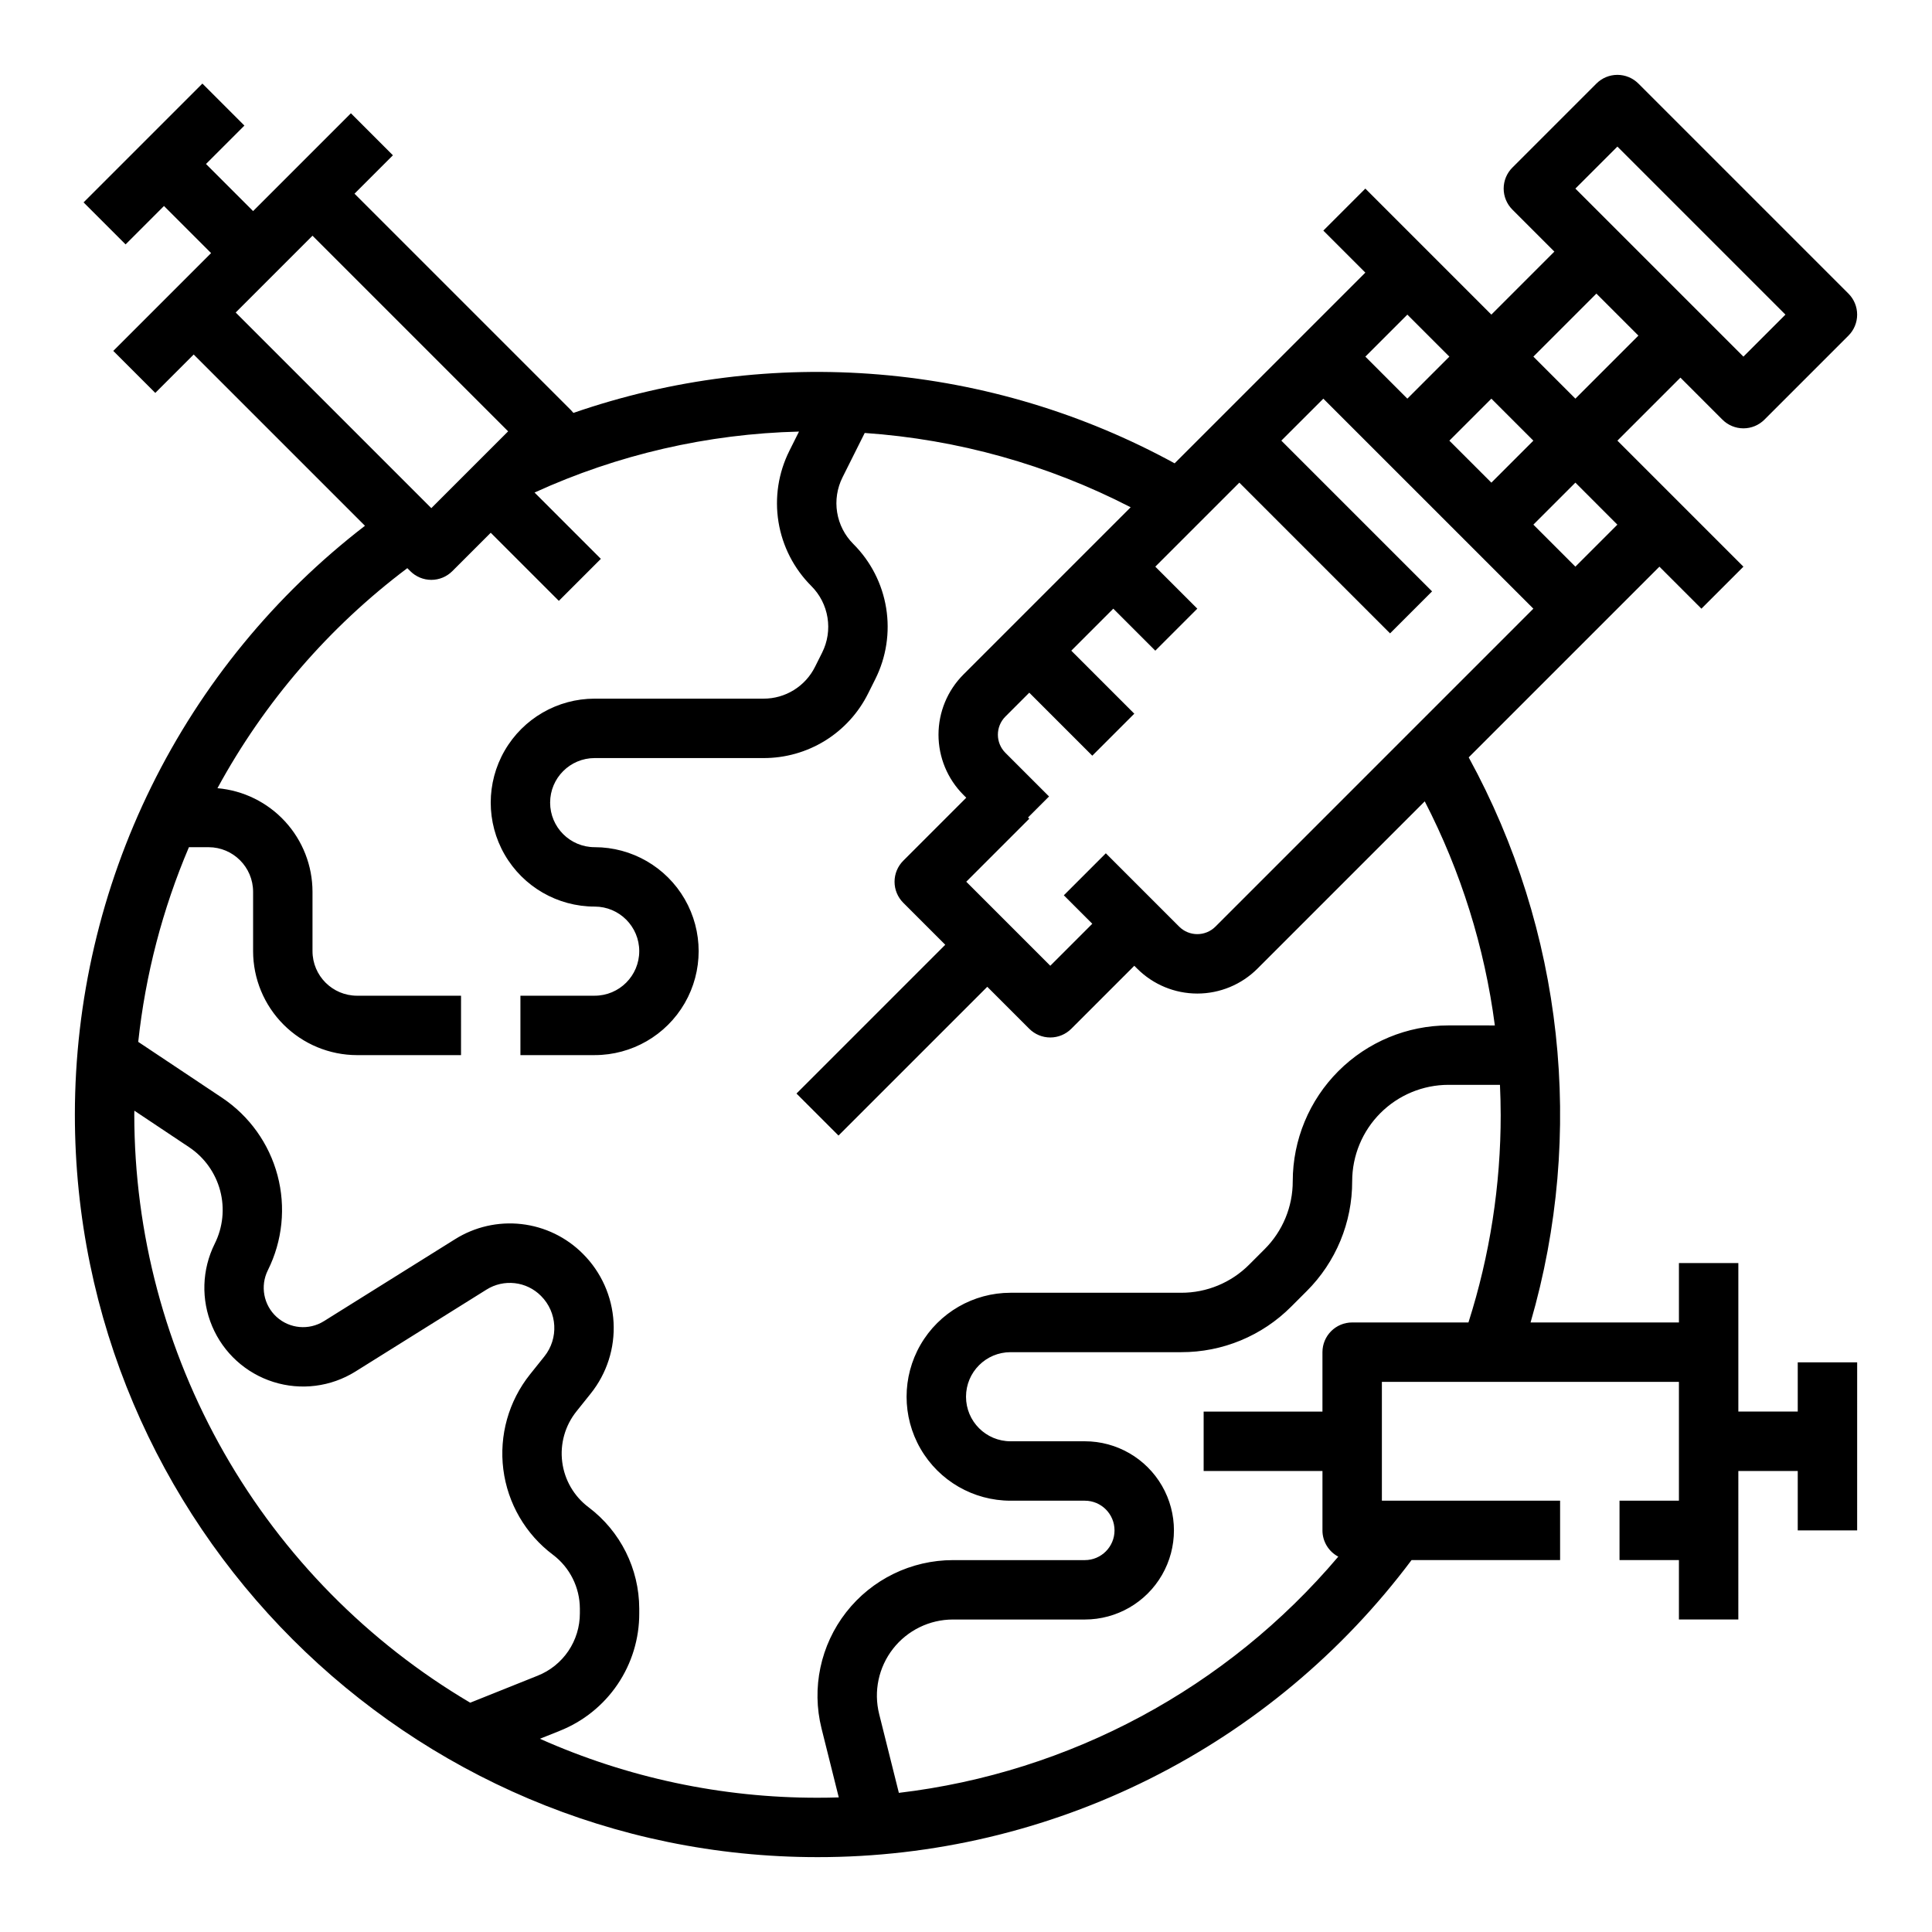 <?xml version="1.0" encoding="UTF-8"?>
<!-- Uploaded to: ICON Repo, www.iconrepo.com, Generator: ICON Repo Mixer Tools -->
<svg fill="#000000" width="800px" height="800px" version="1.1" viewBox="144 144 512 512" xmlns="http://www.w3.org/2000/svg">
 <path d="m600.46 255.21c1.477 1.477 3.477 2.305 5.566 2.305 2.086 0 4.09-0.828 5.566-2.305l22.266-22.266c1.477-1.477 2.305-3.481 2.305-5.566 0-2.09-0.828-4.09-2.305-5.566l-55.664-55.664c-1.477-1.477-3.481-2.309-5.566-2.309-2.09 0-4.09 0.832-5.566 2.309l-22.266 22.266c-1.477 1.473-2.309 3.477-2.309 5.566 0 2.086 0.832 4.09 2.309 5.566l11.129 11.133-16.699 16.699-33.395-33.398-11.133 11.133 11.133 11.133-50.539 50.539h-0.004c-24.156-13.215-50.809-21.234-78.246-23.531-27.441-2.301-55.059 1.164-81.078 10.172-0.188-0.238-0.387-0.469-0.605-0.688l-57.41-57.41 10.176-10.176-11.129-11.133-25.922 25.922-12.484-12.484 10.18-10.176-11.133-11.133-31.488 31.488 11.133 11.133 10.176-10.18 12.484 12.484-25.922 25.922 11.133 11.133 10.176-10.18 45.391 45.391c-23.898 18.391-43.258 42.02-56.586 69.07s-20.27 56.797-20.293 86.953c0 108.52 88.285 196.8 196.8 196.8 30.559 0.027 60.699-7.078 88.027-20.742 27.332-13.664 51.094-33.52 69.406-57.98h39.367v-15.742h-47.23v-31.488h78.719v31.488h-15.742v15.742h15.742v15.742h15.742l0.004-39.355h15.742v15.742h15.742l0.004-44.531h-15.746v13.043h-15.742v-39.359h-15.746v15.742h-39.316c14.559-50.117 8.664-103.96-16.395-149.75l50.539-50.539 11.133 11.133 11.133-11.133-33.398-33.398 16.699-16.699zm-27.832-72.363 44.531 44.531-11.133 11.133-44.535-44.531zm-44.531 55.664-11.133 11.137-11.133-11.137 11.133-11.133zm-91.039 131.62-11.133 11.133 7.543 7.543-11.129 11.129-22.27-22.27 16.699-16.699-0.328-0.328 5.566-5.566-11.57-11.57c-2.648-2.652-2.648-6.949 0-9.602l6.332-6.332 16.699 16.699 11.133-11.133-16.699-16.699 11.133-11.133 11.133 11.133 11.133-11.133-11.133-11.133 22.266-22.266 39.949 39.949 11.133-11.133-39.949-39.949 11.133-11.121 55.66 55.656-84.258 84.262h-0.004c-2.652 2.648-6.949 2.648-9.602 0zm91.039-109.35 11.133-11.129 11.129 11.129-11.129 11.129zm-301.28-54.316 51.844 51.844-20.355 20.355-51.844-51.844zm-47.23 232.9c0-0.344 0.016-0.684 0.016-1.023l14.52 9.684c4.047 2.703 6.969 6.793 8.219 11.496 1.25 4.707 0.742 9.703-1.43 14.062-3.418 6.848-3.668 14.852-0.68 21.902 2.984 7.051 8.91 12.438 16.211 14.742 7.301 2.309 15.246 1.301 21.742-2.754l34.715-21.699c4.609-2.91 10.625-2.223 14.465 1.648 4.352 4.34 4.734 11.262 0.891 16.055l-3.785 4.731c-5.672 7.094-8.23 16.184-7.086 25.195 1.145 9.012 5.891 17.176 13.16 22.629 4.473 3.375 7.109 8.652 7.125 14.262v1.242c0.008 3.562-1.055 7.051-3.051 10-2 2.953-4.84 5.234-8.156 6.547l-17.852 7.148c-27.102-16.008-49.566-38.801-65.176-66.133-15.609-27.332-23.832-58.258-23.848-89.734zm322.75 55.105v-0.004c-4.348 0-7.875 3.527-7.875 7.875v15.742h-31.484v15.742h31.488v15.742l-0.004 0.004c0.004 2.918 1.617 5.594 4.195 6.957-29.496 34.852-71.113 57.223-116.45 62.598l-5.219-20.879c-1.508-6.023-0.152-12.406 3.668-17.301 3.82-4.894 9.684-7.758 15.895-7.758h34.941c8.434 0 16.23-4.5 20.449-11.809s4.219-16.309 0-23.617c-4.219-7.305-12.016-11.809-20.449-11.809h-19.684c-6.519 0-11.805-5.285-11.805-11.805 0-6.523 5.285-11.809 11.805-11.809h45.207c10.953 0.031 21.461-4.324 29.184-12.09l4.051-4.051h0.004c7.762-7.723 12.117-18.23 12.086-29.184 0.008-6.766 2.699-13.254 7.484-18.039 4.785-4.785 11.273-7.477 18.039-7.484h13.641c0.113 2.621 0.191 5.242 0.191 7.871h0.004c0.016 18.699-2.867 37.289-8.547 55.102zm37.812-78.719-12.289-0.004c-10.941 0.012-21.43 4.363-29.168 12.102-7.738 7.738-12.09 18.227-12.102 29.168 0.02 6.773-2.672 13.273-7.477 18.051l-4.051 4.051c-4.777 4.805-11.277 7.496-18.051 7.477h-45.207c-9.84 0-18.938 5.254-23.859 13.777-4.922 8.523-4.922 19.027 0 27.551 4.922 8.527 14.02 13.777 23.859 13.777h19.684c4.348 0 7.871 3.523 7.871 7.871s-3.523 7.875-7.871 7.875h-34.941c-11.059 0-21.496 5.094-28.301 13.809-6.805 8.719-9.215 20.082-6.531 30.809l4.566 18.266c-1.883 0.062-3.762 0.09-5.644 0.09-25.344 0.027-50.41-5.297-73.551-15.629l5.219-2.09c6.242-2.473 11.594-6.769 15.359-12.328 3.762-5.559 5.766-12.125 5.742-18.836v-1.242c-0.023-10.562-4.996-20.5-13.426-26.855-3.859-2.894-6.383-7.231-6.988-12.016-0.609-4.785 0.75-9.613 3.762-13.379l3.785-4.731c4.281-5.34 6.438-12.07 6.059-18.906-0.379-6.832-3.266-13.285-8.109-18.121-4.375-4.406-10.121-7.188-16.289-7.891-6.172-0.703-12.395 0.719-17.648 4.031l-34.715 21.695c-3.961 2.477-9.082 2.016-12.539-1.125-3.453-3.144-4.398-8.199-2.312-12.375 3.883-7.789 4.793-16.727 2.559-25.141-2.234-8.41-7.457-15.723-14.691-20.559l-22.223-14.816c1.906-17.766 6.434-35.152 13.434-51.59h5.199c6.519 0.004 11.801 5.289 11.809 11.809v15.742c0.008 7.305 2.914 14.309 8.078 19.473 5.164 5.164 12.168 8.07 19.473 8.078h27.551l0.004-15.742h-27.555c-6.516-0.008-11.801-5.289-11.809-11.809v-15.742c-0.008-6.898-2.598-13.539-7.262-18.617-4.664-5.082-11.059-8.23-17.926-8.828 12.402-22.816 29.562-42.703 50.316-58.312l0.797 0.793h-0.004c1.477 1.477 3.481 2.309 5.566 2.309 2.09 0 4.09-0.832 5.566-2.309l10.18-10.176 18.051 18.051 11.133-11.133-17.574-17.574c22.027-10.066 45.871-15.562 70.082-16.156l-2.547 5.094h0.004c-2.922 5.824-3.934 12.422-2.891 18.855 1.047 6.434 4.09 12.371 8.703 16.977 2.273 2.269 3.773 5.195 4.285 8.367 0.516 3.168 0.02 6.418-1.422 9.289l-1.871 3.738v0.004c-1.262 2.543-3.211 4.688-5.629 6.18-2.418 1.496-5.203 2.285-8.047 2.273h-44.727c-9.844 0-18.938 5.254-23.859 13.777s-4.922 19.027 0 27.551c4.922 8.527 14.016 13.777 23.859 13.777 6.523 0 11.809 5.289 11.809 11.809 0 6.519-5.285 11.809-11.809 11.809h-19.68v15.742h19.68c9.844 0 18.941-5.25 23.863-13.773 4.918-8.527 4.918-19.027 0-27.555-4.922-8.523-14.02-13.773-23.863-13.773-6.519 0-11.809-5.289-11.809-11.809 0-6.523 5.289-11.809 11.809-11.809h44.723c5.769 0.02 11.426-1.578 16.336-4.609 4.906-3.035 8.863-7.383 11.426-12.551l1.871-3.742c2.922-5.828 3.93-12.426 2.887-18.855-1.043-6.434-4.086-12.375-8.699-16.977-2.273-2.269-3.773-5.195-4.289-8.367-0.516-3.168-0.016-6.422 1.422-9.293l5.883-11.762c24.59 1.695 48.574 8.395 70.48 19.691l-44.336 44.336c-4.219 4.231-6.59 9.961-6.59 15.934 0 5.977 2.371 11.707 6.59 15.934l0.766 0.766-16.699 16.703c-1.477 1.477-2.305 3.481-2.305 5.566 0 2.09 0.828 4.09 2.305 5.566l11.133 11.133-39.426 39.43 11.133 11.133 39.43-39.426 11.129 11.129c1.477 1.477 3.477 2.305 5.566 2.305 2.09 0 4.09-0.828 5.566-2.305l16.699-16.699 0.766 0.762c4.227 4.227 9.957 6.602 15.934 6.602s11.707-2.375 15.934-6.602l44.336-44.336c9.582 18.574 15.867 38.668 18.578 59.387zm32.473-132.71-11.129 11.129-11.133-11.133 11.133-11.133zm-11.129-33.395-11.133-11.137 16.699-16.699 11.133 11.133z"/>
</svg>